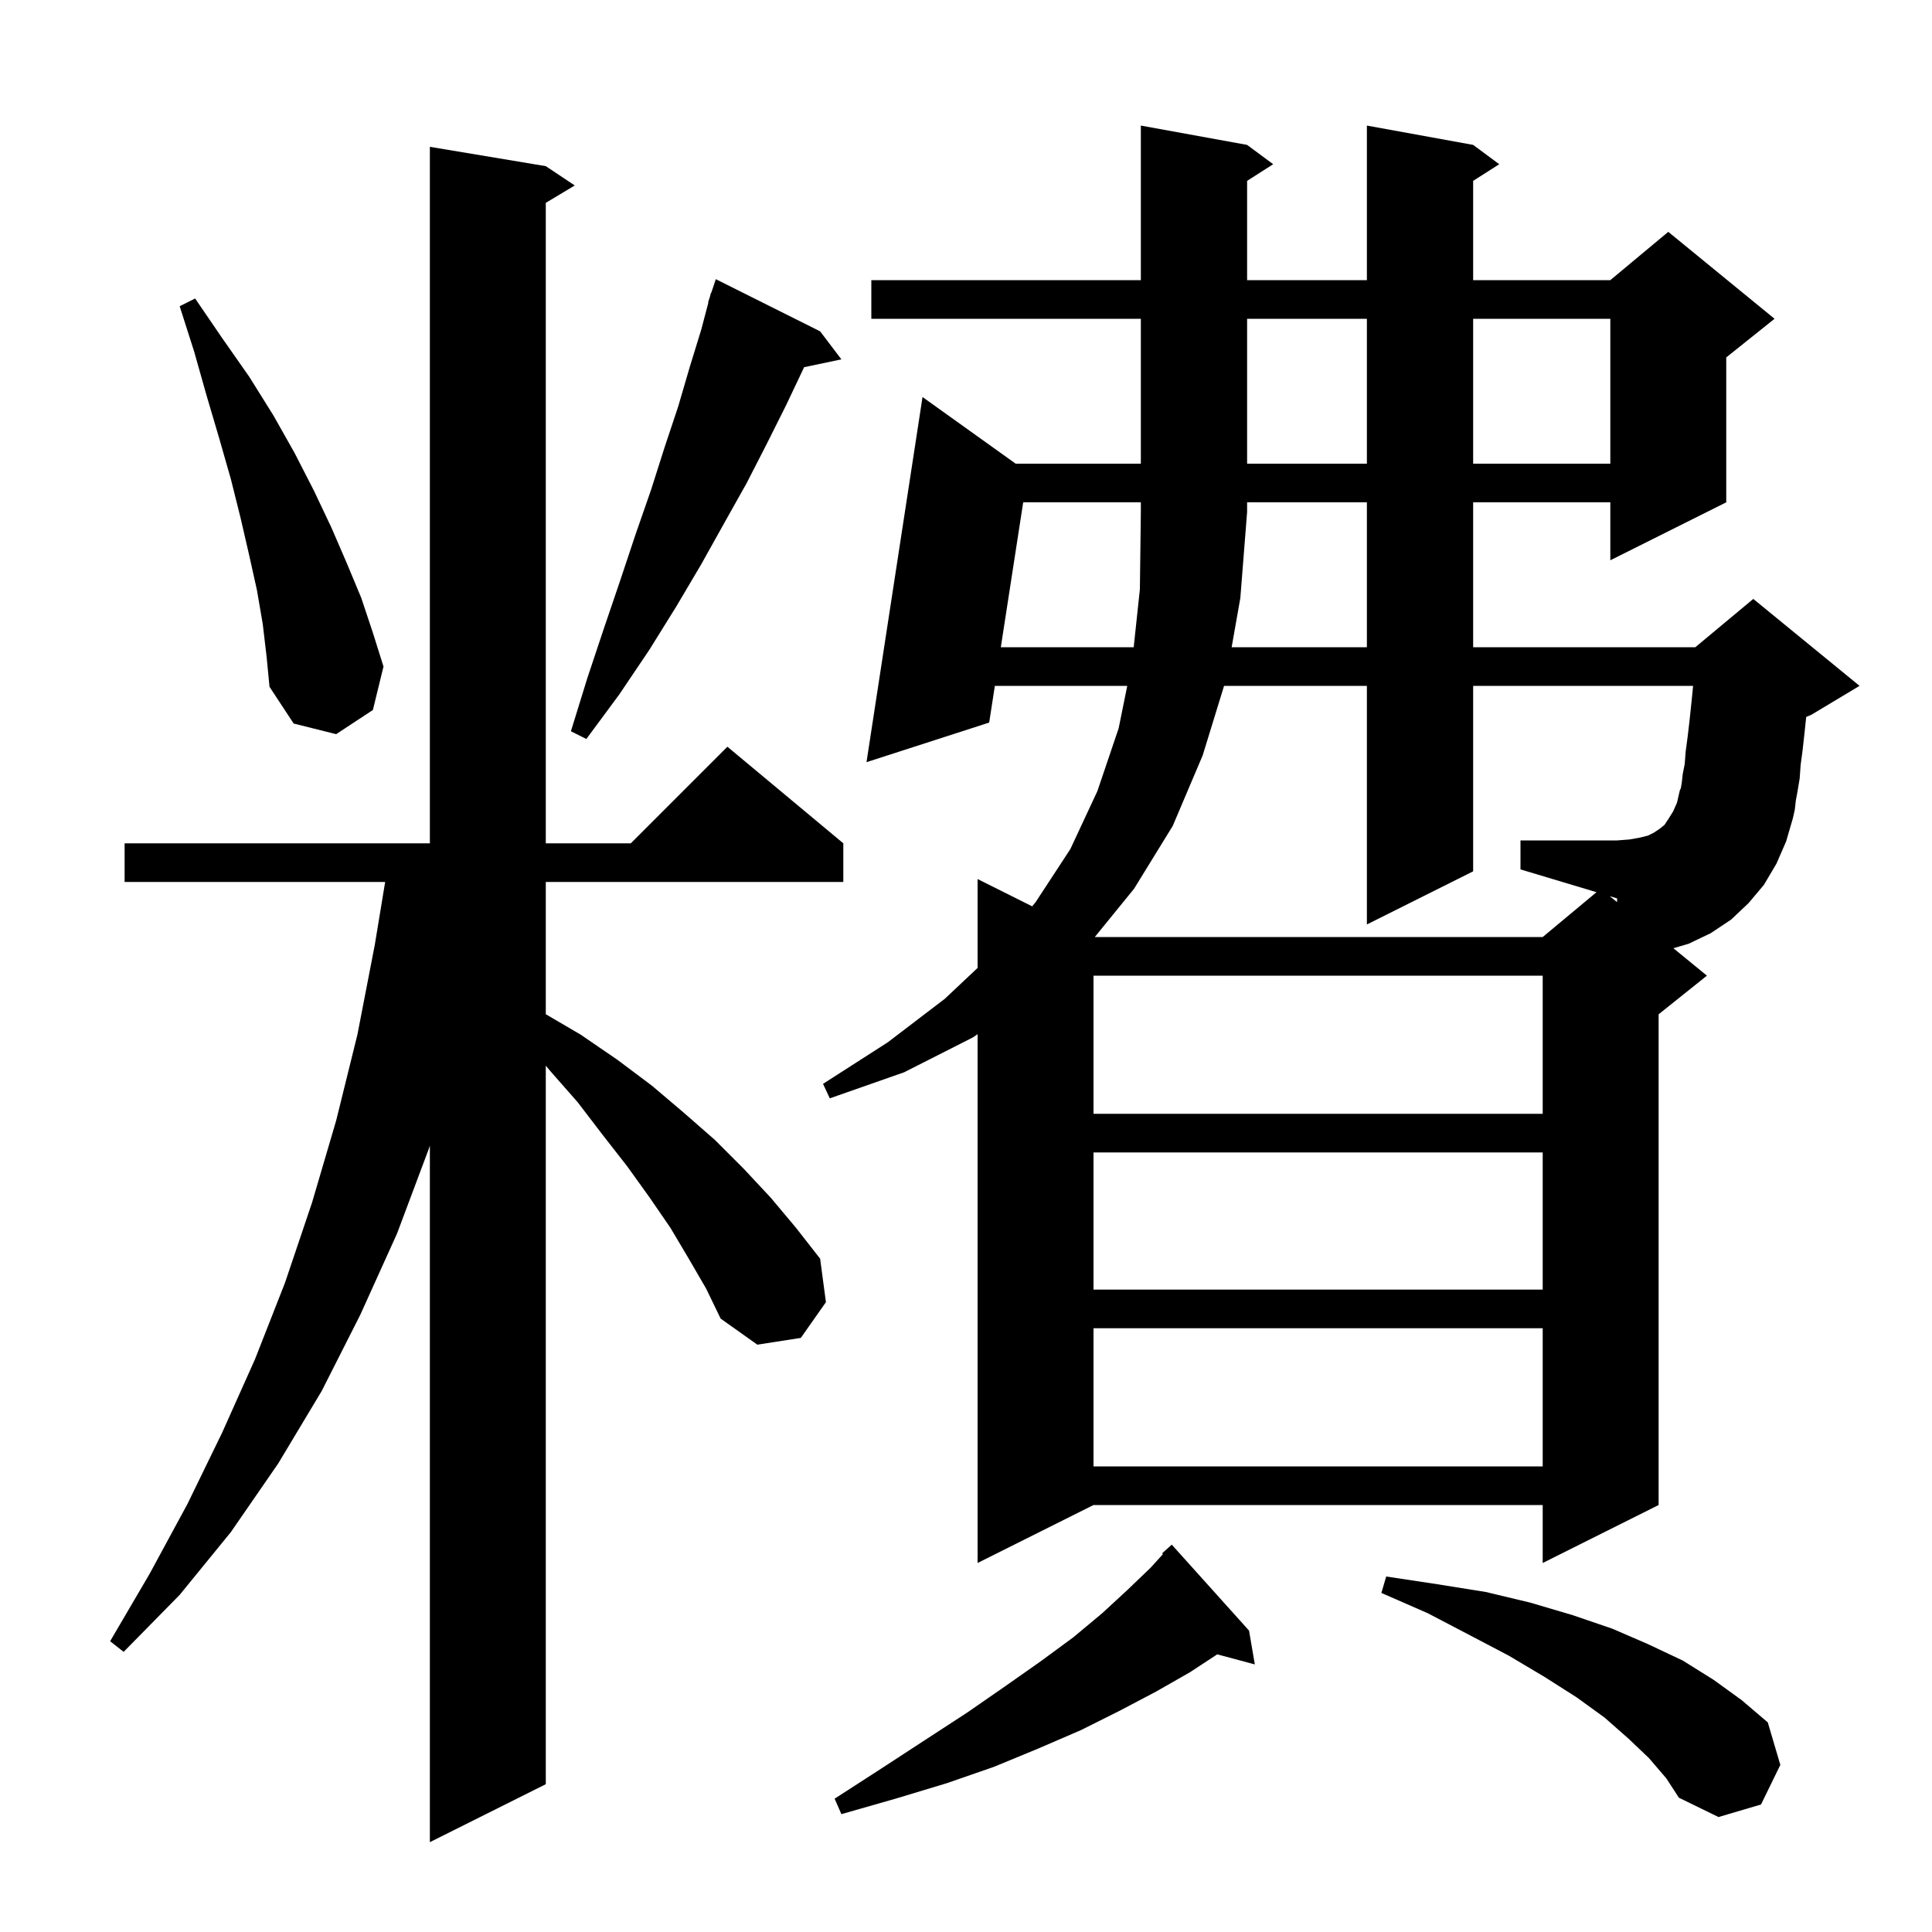 <svg xmlns="http://www.w3.org/2000/svg" xmlns:xlink="http://www.w3.org/1999/xlink" version="1.1" baseProfile="full" viewBox="0 0 200 200" width="200" height="200">
<g fill="black">
<path d="M 71.3 130.3 L 69.4 127.1 L 67.2 123.9 L 64.9 120.7 L 62.4 117.5 L 59.8 114.1 L 56.9 110.8 L 56.5 110.317 L 56.5 184.7 L 44.5 190.7 L 44.5 118.597 L 44.4 118.9 L 41.1 127.7 L 37.3 136.1 L 33.3 144.0 L 28.8 151.5 L 23.9 158.6 L 18.6 165.1 L 12.8 171.0 L 11.4 169.9 L 15.5 162.9 L 19.4 155.7 L 23.0 148.3 L 26.4 140.7 L 29.5 132.8 L 32.3 124.5 L 34.8 116.0 L 37.0 107.1 L 38.8 97.8 L 39.871 91.3 L 12.9 91.3 L 12.9 87.3 L 44.5 87.3 L 44.5 15.2 L 56.5 17.2 L 59.5 19.2 L 56.5 21.0 L 56.5 87.3 L 65.3 87.3 L 75.3 77.3 L 87.3 87.3 L 87.3 91.3 L 56.5 91.3 L 56.5 104.993 L 60.1 107.1 L 63.9 109.7 L 67.5 112.4 L 70.8 115.2 L 74.0 118.0 L 77.0 121.0 L 79.8 124.0 L 82.4 127.1 L 84.9 130.3 L 85.5 134.8 L 82.9 138.5 L 78.4 139.2 L 74.6 136.5 L 73.1 133.4 Z M 170.7 182.0 L 168.6 180.0 L 166.1 177.8 L 163.2 175.7 L 159.9 173.6 L 156.2 171.4 L 152.2 169.3 L 147.8 167.0 L 143.0 164.9 L 143.5 163.2 L 148.8 164.0 L 153.8 164.8 L 158.4 165.9 L 162.8 167.2 L 166.9 168.6 L 170.6 170.2 L 174.2 171.9 L 177.4 173.9 L 180.3 176.0 L 183.0 178.3 L 184.3 182.7 L 182.3 186.8 L 177.9 188.1 L 173.8 186.1 L 172.5 184.1 Z M 129.3 168.8 L 129.9 172.3 L 126.008 171.257 L 123.2 173.1 L 119.7 175.1 L 115.9 177.1 L 111.9 179.1 L 107.5 181.0 L 102.9 182.9 L 98.0 184.6 L 92.7 186.2 L 87.1 187.8 L 86.4 186.2 L 91.2 183.1 L 95.8 180.1 L 100.1 177.3 L 104.0 174.6 L 107.7 172.0 L 111.1 169.5 L 114.1 167.0 L 116.7 164.6 L 119.1 162.3 L 120.391 160.88 L 120.3 160.8 L 121.3 159.9 Z M 184.9 87.1 L 183.9 89.4 L 182.6 91.6 L 181.0 93.5 L 179.2 95.2 L 177.1 96.6 L 174.8 97.7 L 173.227 98.159 L 176.7 101.0 L 171.7 105.0 L 171.7 155.8 L 159.7 161.8 L 159.7 155.8 L 113.2 155.8 L 101.2 161.8 L 101.2 107.059 L 100.7 107.4 L 93.6 111.0 L 85.9 113.7 L 85.2 112.2 L 91.9 107.9 L 97.8 103.4 L 101.2 100.2 L 101.2 91.0 L 106.849 93.824 L 107.2 93.4 L 110.8 87.9 L 113.6 81.9 L 115.8 75.4 L 116.693 71.0 L 102.987 71.0 L 102.4 74.8 L 89.7 78.9 L 95.5 41.1 L 105.142 48.0 L 118.1 48.0 L 118.1 33.0 L 90.2 33.0 L 90.2 29.0 L 118.1 29.0 L 118.1 13.0 L 129.1 15.0 L 131.8 17.0 L 129.1 18.723 L 129.1 29.0 L 141.5 29.0 L 141.5 13.0 L 152.5 15.0 L 155.2 17.0 L 152.5 18.723 L 152.5 29.0 L 166.7 29.0 L 172.7 24.0 L 183.7 33.0 L 178.7 37.0 L 178.7 52.0 L 166.7 58.0 L 166.7 52.0 L 152.5 52.0 L 152.5 67.0 L 175.5 67.0 L 181.5 62.0 L 192.5 71.0 L 187.5 74.0 L 186.977 74.218 L 186.8 75.9 L 186.6 77.7 L 186.4 79.2 L 186.3 80.6 L 186.1 81.8 L 185.9 82.9 L 185.8 83.8 L 185.6 84.7 Z M 113.2 137.5 L 113.2 151.8 L 159.7 151.8 L 159.7 137.5 Z M 113.2 119.3 L 113.2 133.5 L 159.7 133.5 L 159.7 119.3 Z M 113.2 101.0 L 113.2 115.3 L 159.7 115.3 L 159.7 101.0 Z M 167.4 93.391 L 167.4 93.0 L 166.646 92.774 Z M 84.9 34.3 L 87.1 37.2 L 83.239 38.013 L 83.2 38.1 L 81.4 41.9 L 79.4 45.9 L 77.3 50.0 L 75.0 54.1 L 72.6 58.4 L 70.0 62.8 L 67.2 67.3 L 64.1 71.9 L 60.7 76.5 L 59.1 75.7 L 60.8 70.2 L 62.5 65.1 L 64.2 60.1 L 65.8 55.3 L 67.4 50.7 L 68.8 46.3 L 70.2 42.1 L 71.4 38.0 L 72.6 34.1 L 73.334 31.309 L 73.3 31.3 L 73.475 30.775 L 73.6 30.3 L 73.63 30.311 L 74.1 28.9 Z M 27.2 64.6 L 26.6 61.1 L 25.8 57.5 L 24.9 53.6 L 23.9 49.6 L 22.7 45.4 L 21.4 41.0 L 20.1 36.4 L 18.6 31.7 L 20.2 30.9 L 23.0 35.0 L 25.8 39.0 L 28.3 43.0 L 30.5 46.9 L 32.5 50.8 L 34.3 54.6 L 35.9 58.3 L 37.4 61.9 L 38.6 65.5 L 39.7 69.0 L 38.6 73.5 L 34.8 76.0 L 30.4 74.9 L 27.9 71.1 L 27.6 68.0 Z M 127.5 67.0 L 141.5 67.0 L 141.5 52.0 L 129.1 52.0 L 129.1 53.0 L 128.4 61.9 Z M 129.1 33.0 L 129.1 48.0 L 141.5 48.0 L 141.5 33.0 Z M 152.5 33.0 L 152.5 48.0 L 166.7 48.0 L 166.7 33.0 Z M 174.1 81.0 L 174.2 80.1 L 174.4 79.1 L 174.5 77.8 L 174.7 76.3 L 174.9 74.6 L 175.1 72.7 L 175.27 71.0 L 152.5 71.0 L 152.5 90.2 L 141.5 95.7 L 141.5 71.0 L 126.715 71.0 L 124.5 78.2 L 121.4 85.5 L 117.4 92.0 L 113.332 97.0 L 159.7 97.0 L 165.268 92.36 L 157.4 90.0 L 157.4 87.0 L 167.4 87.0 L 168.7 86.9 L 169.8 86.7 L 170.6 86.5 L 171.2 86.2 L 171.8 85.8 L 172.3 85.4 L 172.7 84.8 L 173.2 84.0 L 173.6 83.1 L 173.9 81.8 L 174.0 81.6 Z M 105.921 52.0 L 103.605 67.0 L 117.36 67.0 L 118.0 61.0 L 118.1 53.0 L 118.1 52.0 Z " />
</g>
</svg>